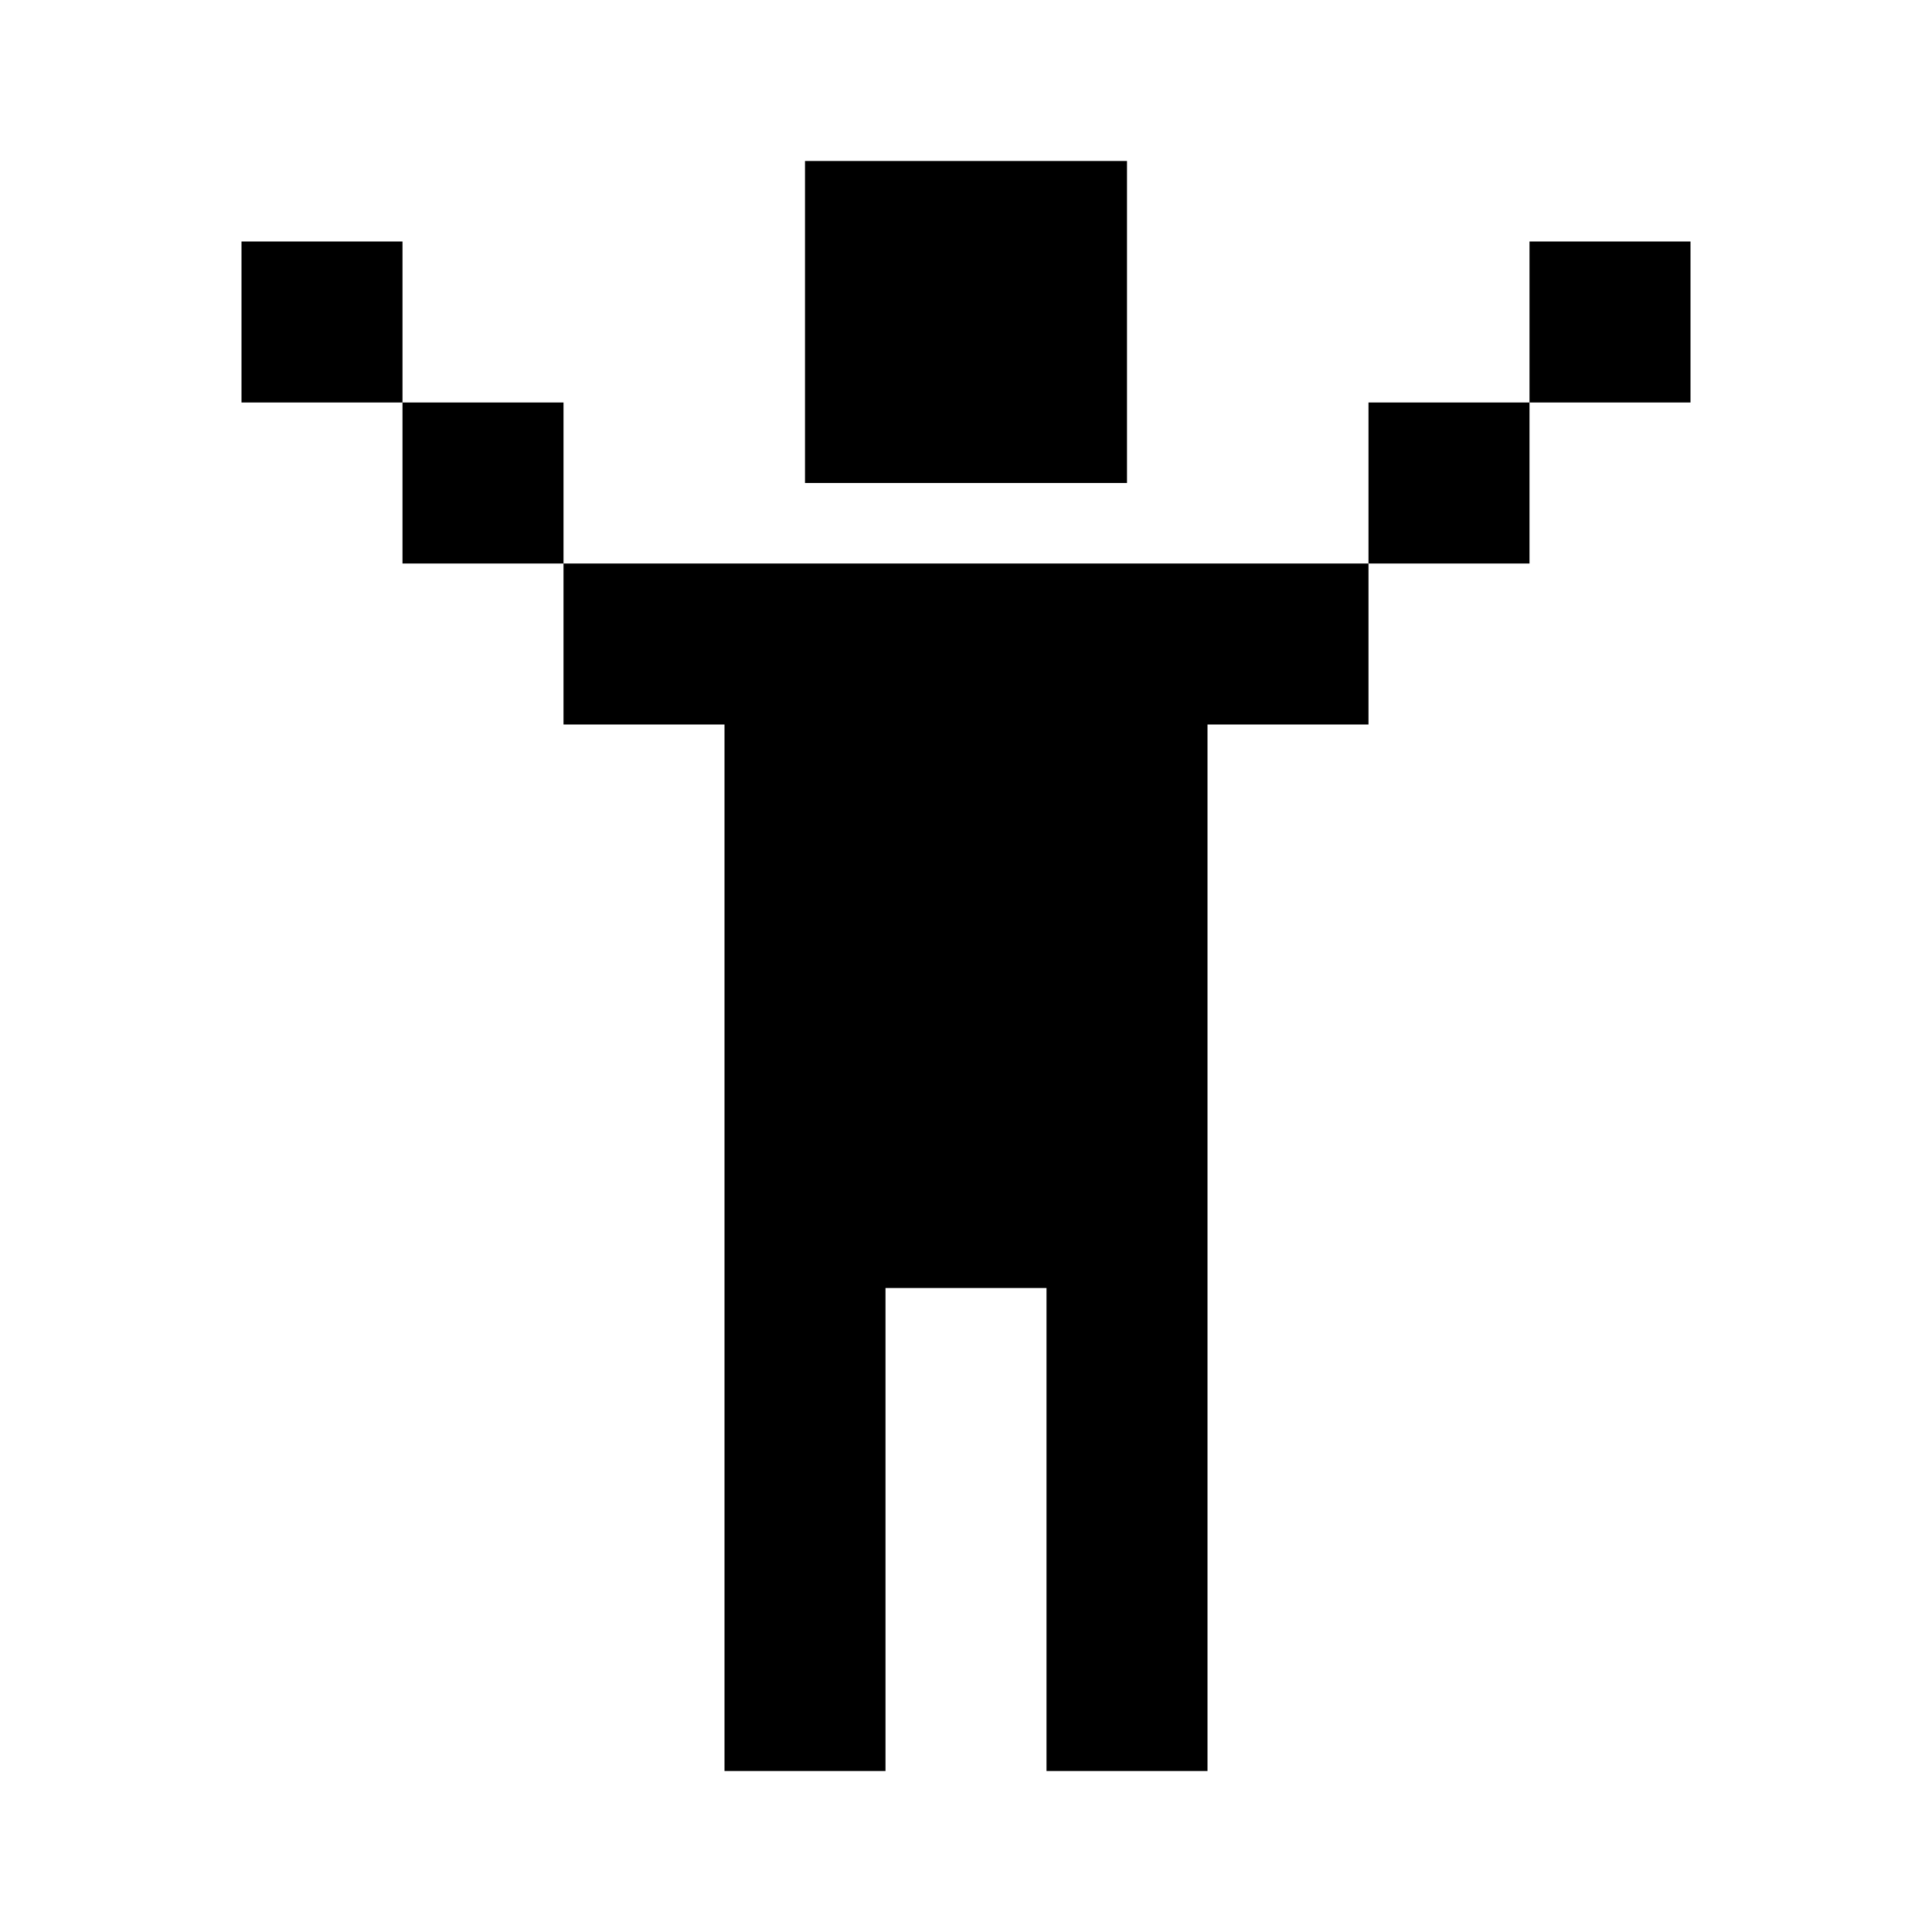 <svg width="36" height="36" viewBox="0 0 36 36" fill="none" xmlns="http://www.w3.org/2000/svg">
<path d="M25.5 13.5H22.5V33H19.5V24H16.5V33H13.5V13.5H10.5V10.5H25.5V13.5ZM10.5 10.5H7.5V7.5H10.5V10.5ZM28.5 10.5H25.5V7.5H28.5V10.5ZM21 9H15V3H21V9ZM7.5 7.5H4.5V4.5H7.5V7.5ZM31.5 7.5H28.5V4.5H31.5V7.5Z" fill="black"/>
</svg>
